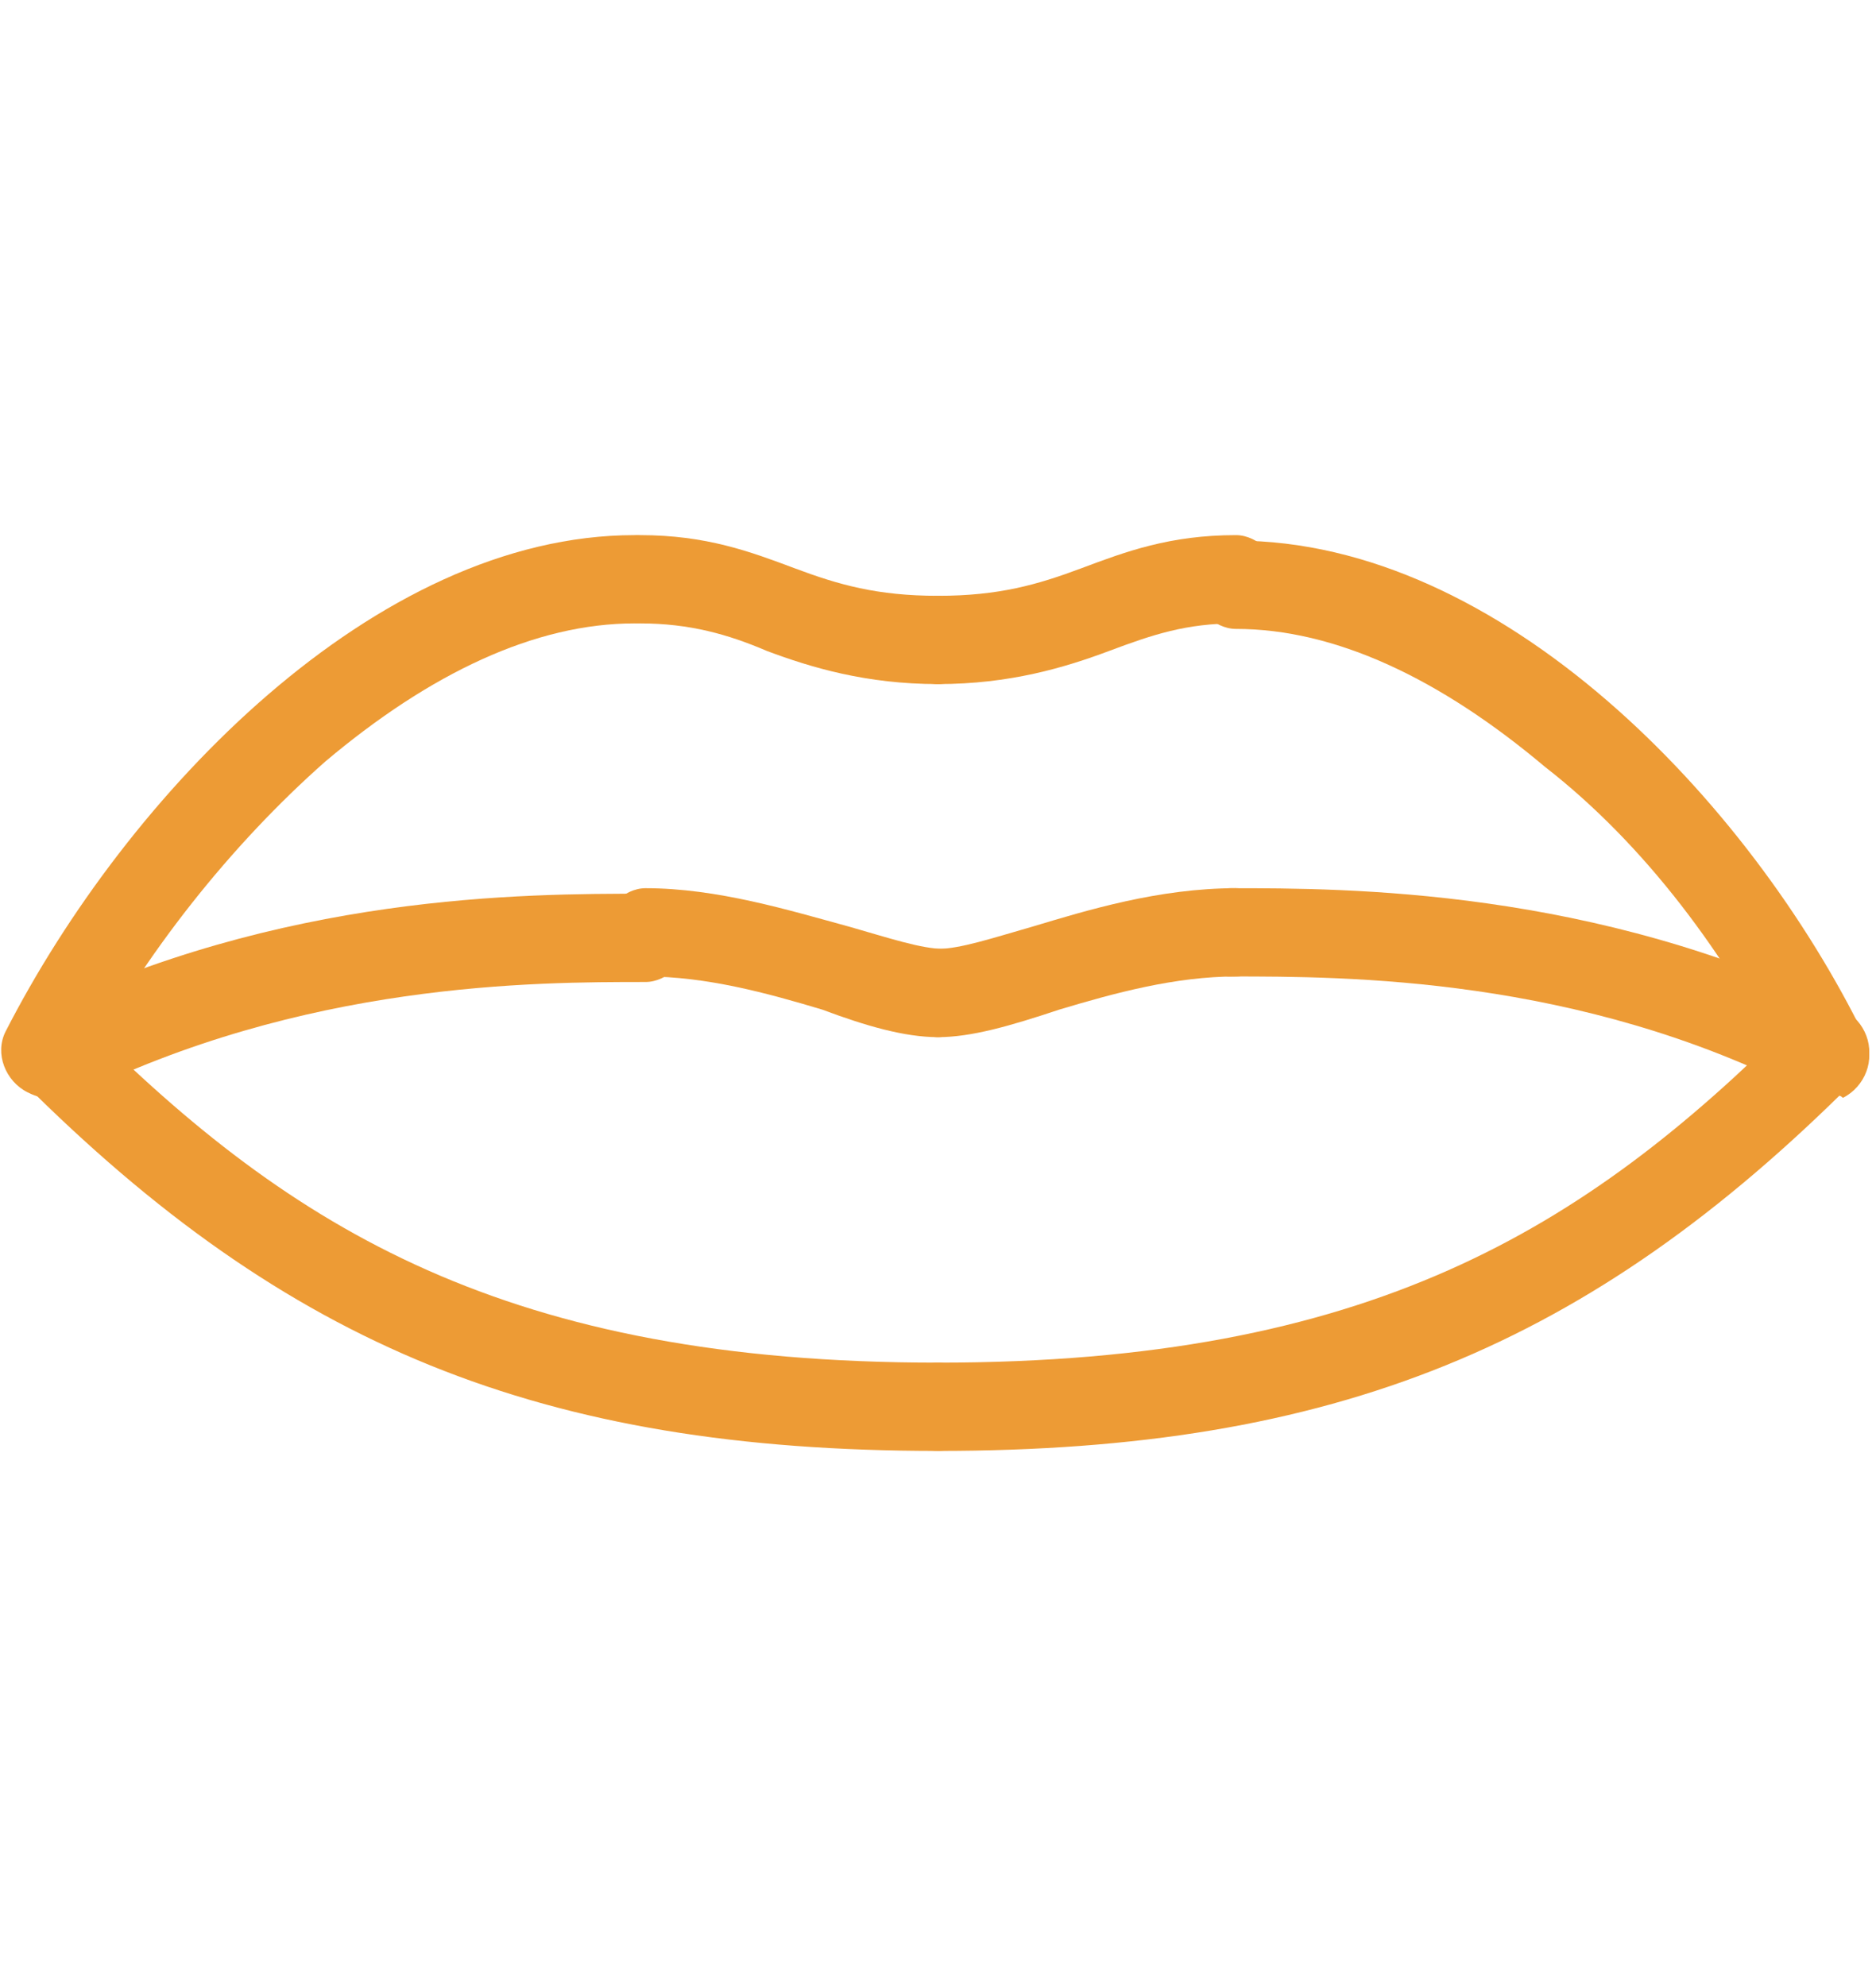 <?xml version="1.0" encoding="UTF-8"?>
<!-- Generator: Adobe Illustrator 25.2.3, SVG Export Plug-In . SVG Version: 6.00 Build 0)  -->
<svg xmlns="http://www.w3.org/2000/svg" xmlns:xlink="http://www.w3.org/1999/xlink" version="1.1" id="Layer_1" x="0px" y="0px" viewBox="0 0 34 36" style="enable-background:new 0 0 34 36;" xml:space="preserve">
<style type="text/css">
	.st0{fill:#ED9B35;}
</style>
<g>
	<g>
		<path class="st0" d="M0.9,19.9c-0.1,0-0.2,0-0.4-0.1c-0.4-0.2-0.6-0.7-0.4-1.1c2.2-4.3,6.7-9,11.4-9c0.4,0,0.8,0.4,0.8,0.8    s-0.4,0.8-0.8,0.8c-1.8,0-3.7,0.9-5.6,2.5c-1.7,1.5-3.3,3.5-4.4,5.6C1.5,19.7,1.2,19.9,0.9,19.9z"></path>
	</g>
	<g>
		<path class="st0" d="M33.1,19.9c-0.3,0-0.6-0.2-0.7-0.4c-1.1-2.2-2.6-4.2-4.4-5.6c-1.9-1.6-3.8-2.5-5.6-2.5    c-0.4,0-0.8-0.4-0.8-0.8s0.4-0.8,0.8-0.8c4.8,0,9.3,4.7,11.4,9c0.2,0.4,0,0.9-0.4,1.1C33.3,19.8,33.2,19.9,33.1,19.9z"></path>
	</g>
	<g>
		<path class="st0" d="M17,12.4c-1.3,0-2.3-0.3-3.1-0.6c-0.7-0.3-1.4-0.5-2.3-0.5c-0.4,0-0.8-0.4-0.8-0.8s0.4-0.8,0.8-0.8    c1.2,0,2,0.3,2.8,0.6s1.5,0.5,2.6,0.5c0.4,0,0.8,0.4,0.8,0.8S17.4,12.4,17,12.4z"></path>
	</g>
	<g>
		<path class="st0" d="M17,12.4c-0.4,0-0.8-0.4-0.8-0.8c0-0.4,0.4-0.8,0.8-0.8c1.1,0,1.8-0.2,2.6-0.5c0.8-0.3,1.6-0.6,2.8-0.6    c0.4,0,0.8,0.4,0.8,0.8s-0.4,0.8-0.8,0.8c-0.9,0-1.5,0.2-2.3,0.5C19.3,12.1,18.3,12.4,17,12.4z"></path>
	</g>
	<g>
		<path class="st0" d="M17,26.3c-7.2,0-11.8-1.9-16.6-6.7c-0.3-0.3-0.3-0.8,0-1.1c0.3-0.3,0.8-0.3,1.1,0c3.8,3.8,7.7,6.2,15.5,6.2    c0.4,0,0.8,0.4,0.8,0.8C17.8,25.9,17.4,26.3,17,26.3z"></path>
	</g>
	<g>
		<path class="st0" d="M17,26.3c-0.4,0-0.8-0.4-0.8-0.8s0.4-0.8,0.8-0.8c7.8,0,11.7-2.4,15.5-6.2c0.3-0.3,0.8-0.3,1.1,0    s0.3,0.8,0,1.1C28.8,24.4,24.2,26.3,17,26.3z"></path>
	</g>
	<g>
		<path class="st0" d="M0.9,19.9c-0.3,0-0.6-0.2-0.7-0.4c-0.2-0.4,0-0.9,0.4-1.1c4.5-2.2,8.9-2.2,11.1-2.2c0.4,0,0.8,0.4,0.8,0.8    s-0.4,0.8-0.8,0.8c-2,0-6.2,0-10.4,2.1C1.2,19.8,1.1,19.9,0.9,19.9z"></path>
	</g>
	<g>
		<path class="st0" d="M33.1,19.9c-0.1,0-0.2,0-0.4-0.1c-4.1-2.1-8.3-2.1-10.4-2.1c-0.4,0-0.8-0.4-0.8-0.8s0.4-0.8,0.8-0.8    c2.1,0,6.6,0,11.1,2.2c0.4,0.2,0.6,0.7,0.4,1.1C33.6,19.7,33.4,19.9,33.1,19.9z"></path>
	</g>
	<g>
		<path class="st0" d="M17,18.8c-0.6,0-1.3-0.2-2.1-0.5c-1-0.3-2.1-0.6-3.2-0.6c-0.4,0-0.8-0.4-0.8-0.8s0.4-0.8,0.8-0.8    c1.3,0,2.6,0.4,3.7,0.7c0.7,0.2,1.3,0.4,1.7,0.4c0.4,0,0.8,0.4,0.8,0.8S17.4,18.8,17,18.8z"></path>
	</g>
	<g>
		<path class="st0" d="M17,18.8c-0.4,0-0.8-0.4-0.8-0.8s0.4-0.8,0.8-0.8s1-0.2,1.7-0.4c1-0.3,2.3-0.7,3.7-0.7c0.4,0,0.8,0.4,0.8,0.8    s-0.4,0.8-0.8,0.8c-1.1,0-2.2,0.3-3.2,0.6C18.3,18.6,17.6,18.8,17,18.8z"></path>
	</g>
</g>
</svg>
